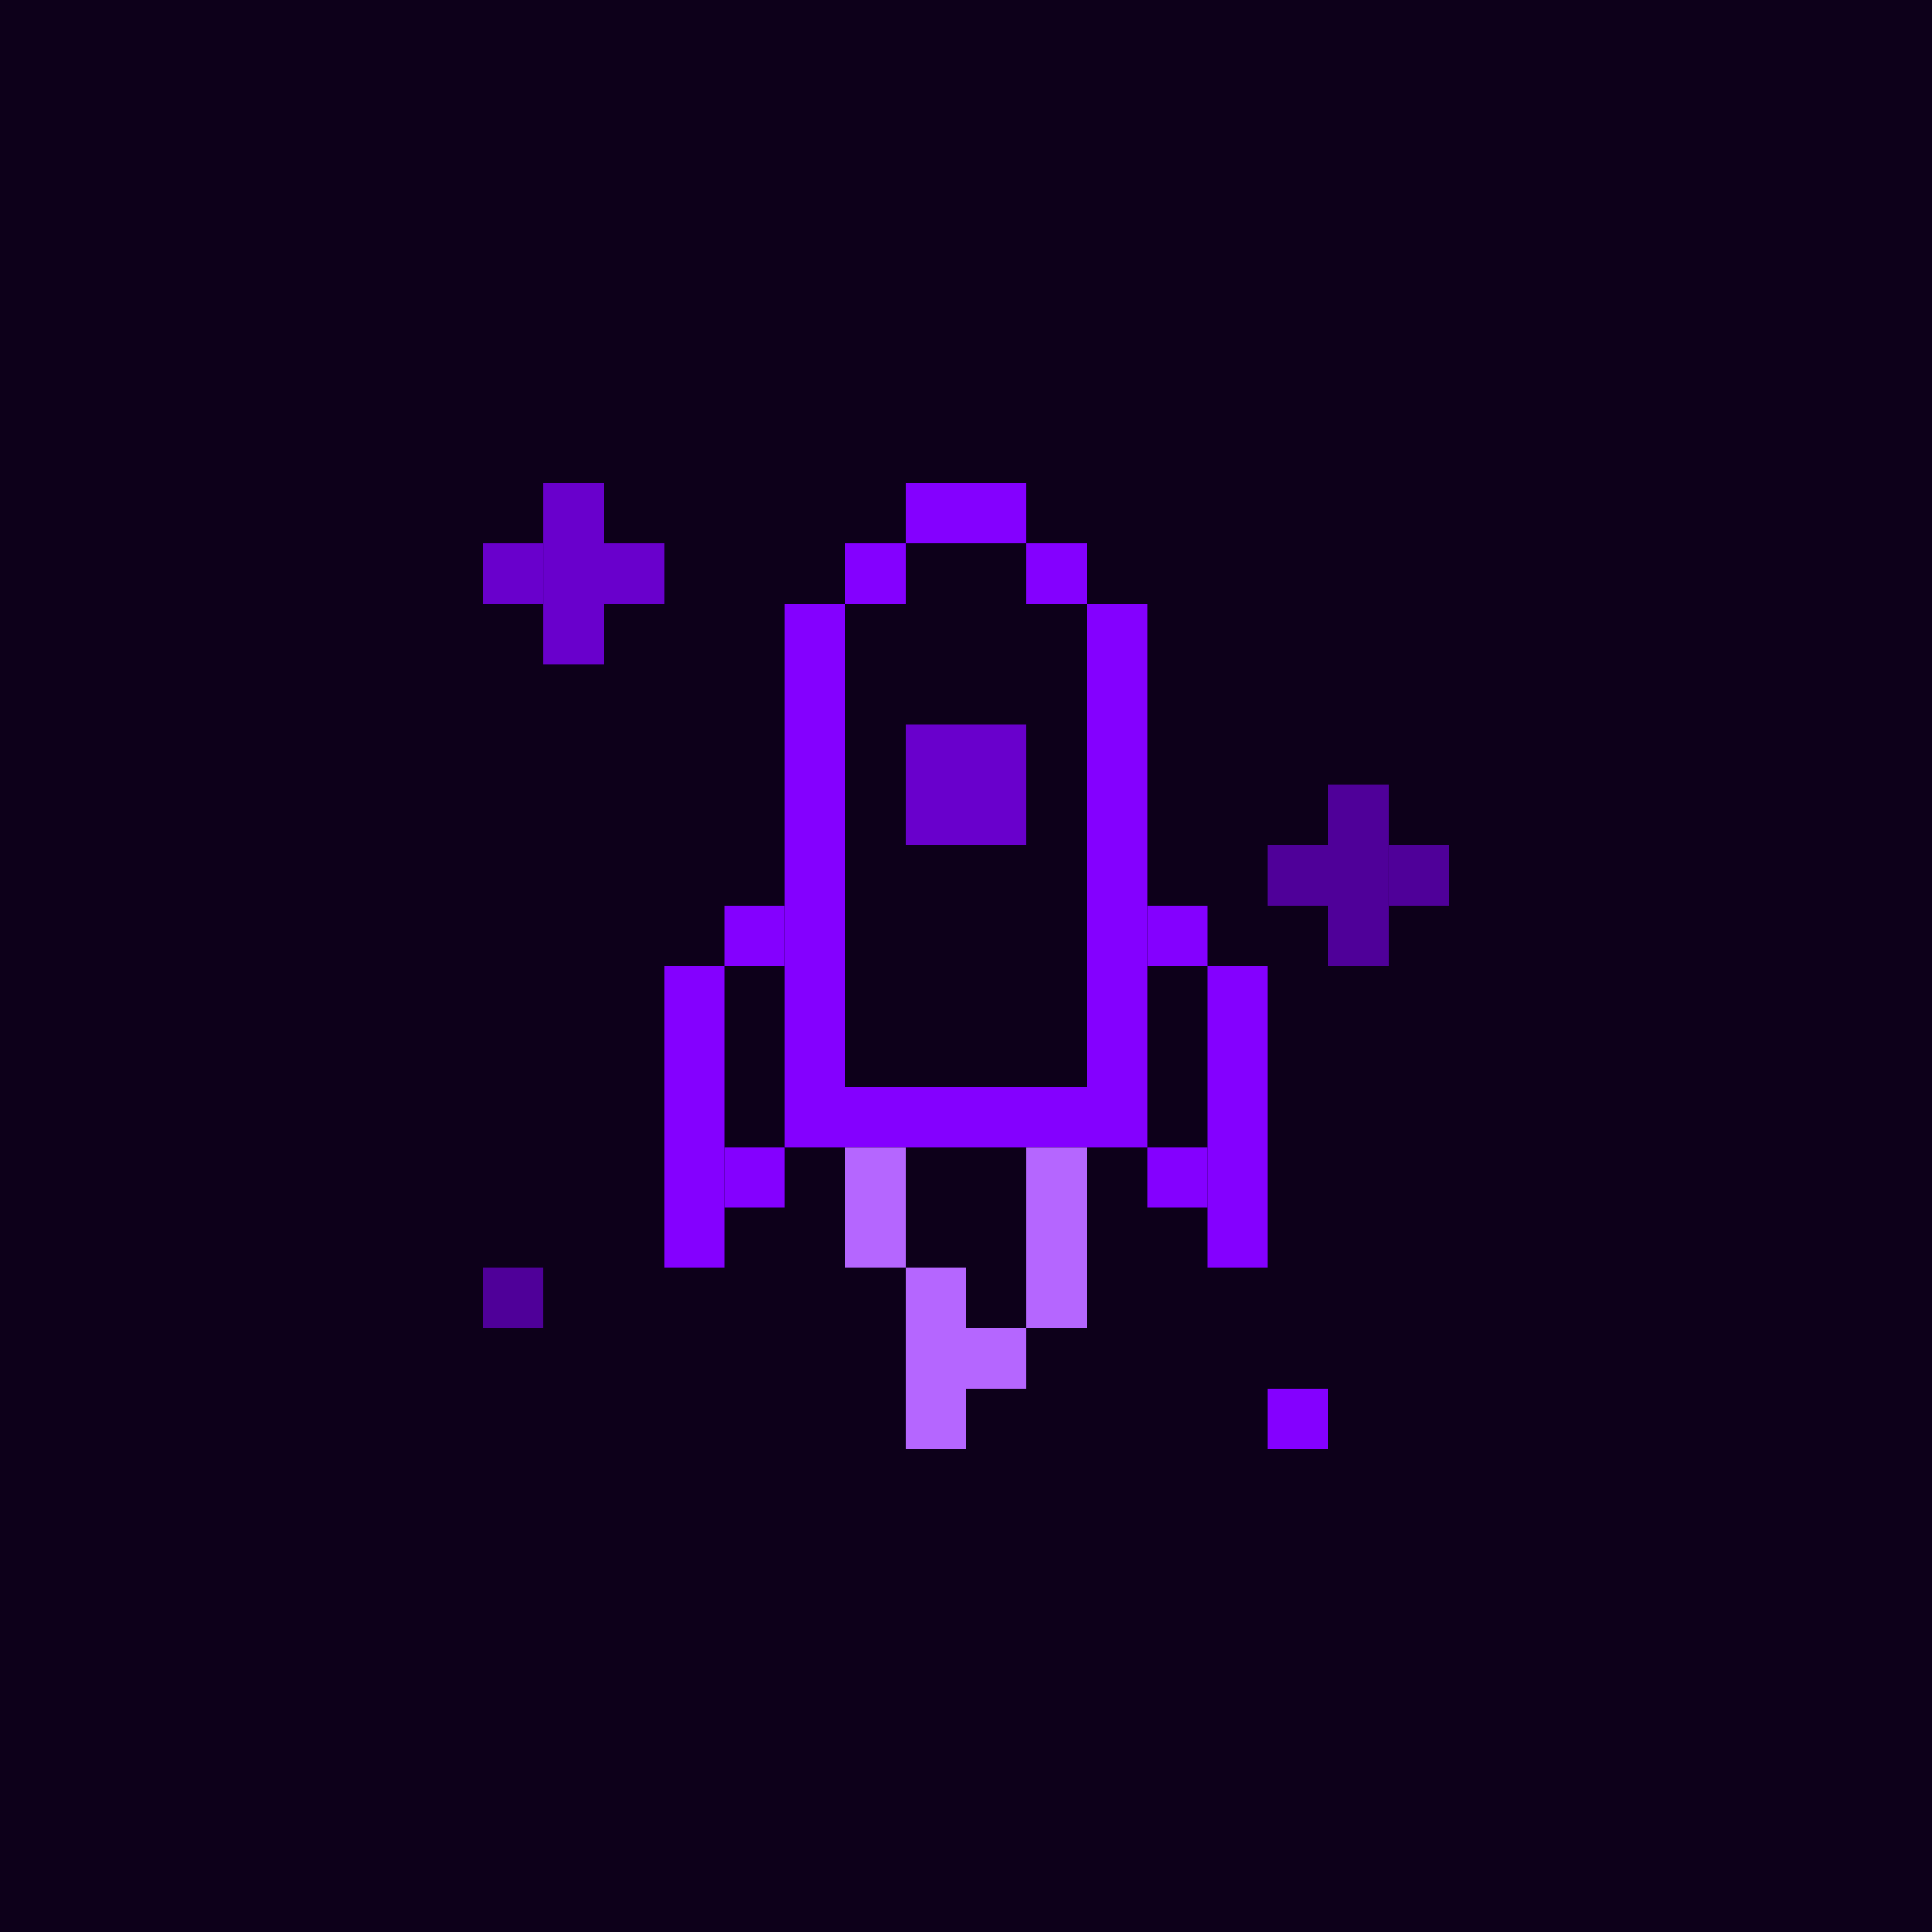<svg class="w-[192px] h-[192px]" viewBox="0 0 192 192" fill="none" xmlns="http://www.w3.org/2000/svg">
<g clip-path="url(#clip0_7_37)">
<rect width="192" height="192" fill="#0D001A"/>
<path d="M192 0H0V192H192V0Z" fill="#0D001A"/>
<g clip-path="url(#clip1_7_37)">
<path d="M60 48H54V66H60V48Z" fill="#6900CC"/>
<path d="M102 48H90V54H102V48Z" fill="#8400FF"/>
<path d="M54 54H48V60H54V54Z" fill="#6900CC"/>
<path d="M66 54H60V60H66V54Z" fill="#6900CC"/>
<path d="M90 54H84V60H90V54Z" fill="#8400FF"/>
<path d="M108 54H102V60H108V54Z" fill="#8400FF"/>
<path d="M84 60H78V114H84V60Z" fill="#8400FF"/>
<path d="M114 60H108V114H114V60Z" fill="#8400FF"/>
<path d="M102 72H90V84H102V72Z" fill="#6900CC"/>
<path d="M138 78H132V96H138V78Z" fill="#4F0099"/>
<path d="M132 84H126V90H132V84Z" fill="#4F0099"/>
<path d="M144 84H138V90H144V84Z" fill="#4F0099"/>
<path d="M78 90H72V96H78V90Z" fill="#8400FF"/>
<path d="M120 90H114V96H120V90Z" fill="#8400FF"/>
<path d="M72 96H66V126H72V96Z" fill="#8400FF"/>
<path d="M126 96H120V126H126V96Z" fill="#8400FF"/>
<path d="M108 108H84V114H108V108Z" fill="#8400FF"/>
<path d="M78 114H72V120H78V114Z" fill="#8400FF"/>
<path d="M90 114H84V126H90V114Z" fill="#B566FF"/>
<path d="M108 114H102V132H108V114Z" fill="#B566FF"/>
<path d="M120 114H114V120H120V114Z" fill="#8400FF"/>
<path d="M54 126H48V132H54V126Z" fill="#4F0099"/>
<path d="M96 126H90V144H96V126Z" fill="#B566FF"/>
<path d="M102 132H96V138H102V132Z" fill="#B566FF"/>
<path d="M132 138H126V144H132V138Z" fill="#8400FF"/>
</g>
</g>
<defs>
<clipPath id="clip0_7_37">
<rect width="192" height="192" fill="white"/>
</clipPath>
<clipPath id="clip1_7_37">
<rect width="96" height="96" fill="white" transform="translate(48 48)"/>
</clipPath>
</defs>
</svg>

